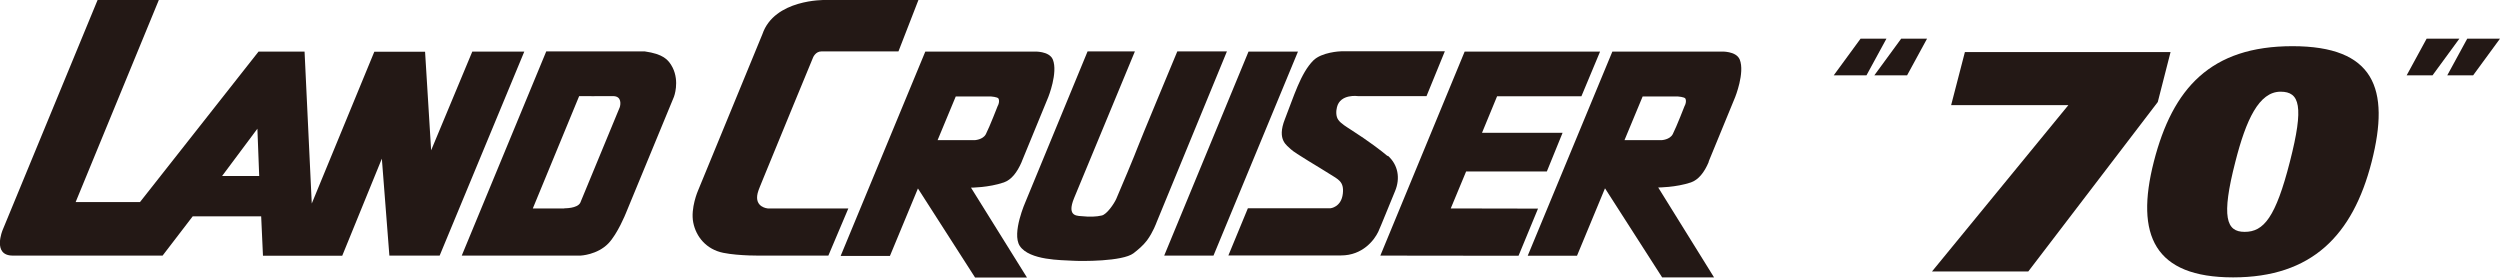 <?xml version="1.0" encoding="UTF-8"?><svg id="_レイヤー_2" xmlns="http://www.w3.org/2000/svg" viewBox="0 0 152.68 16.95"><g id="_レイヤー_1-2"><path d="M34.47,12.73h-1.93s2.83-6.86,2.83-6.86c0,0,1.5.01,2.07,0,.55,0,.46.53.41.68-.06.16-2.41,5.83-2.41,5.83-.18.36-.97.34-.97.34M39.38,3.14h-6.02s-5.16,12.47-5.16,12.47h7.25s1.02-.04,1.7-.74c.57-.59,1.07-1.84,1.07-1.84l2.94-7.12s.35-.91-.08-1.78c-.26-.51-.6-.83-1.7-.99" style="fill:#231815;"/><path d="M102.89,6.45s-.5,1.29-.73,1.74c-.18.35-.69.37-.69.37h-2.26s1.11-2.67,1.11-2.67h2.14s.42.03.47.13c.09.18-.03.42-.03.42M104.35,9.87c.33-.79,1.62-3.94,1.62-3.94,0,0,.6-1.49.28-2.29-.22-.54-1.14-.49-1.14-.49h-6.64s-5.17,12.47-5.17,12.47h3.01l1.71-4.12,3.49,5.44h3.17s-3.41-5.49-3.41-5.49c0,0,1.08,0,2-.31.45-.16.81-.59,1.09-1.26" style="fill:#231815;"/><path d="M84.74,9.53c-.36-.31-1.18-.93-2.18-1.57-.34-.22-.66-.41-.82-.63-.16-.21-.15-.55-.09-.78.2-.84,1.29-.68,1.29-.68h4.18s1.12-2.74,1.12-2.74h-6.29c-.14,0-1.23.06-1.74.56-.78.78-1.2,2.22-1.74,3.59-.51,1.29.14,1.6.37,1.84.23.23,1.83,1.16,2.34,1.49.55.35.91.47.83,1.21-.09.84-.76.9-.76.9h-5.04s-1.19,2.88-1.19,2.88h6.88c1.32,0,2.03-.94,2.27-1.44.18-.39.69-1.68,1.03-2.49.33-.79.18-1.61-.44-2.16" style="fill:#231815;"/><polygon points="76.25 3.15 71.1 15.61 74.11 15.61 79.27 3.15 76.25 3.15" style="fill:#231815;"/><path d="M71.9,3.14s-2.35,5.64-2.43,5.88c-.08.24-1.09,2.66-1.3,3.13-.13.29-.57.94-.88,1.01-.31.08-.8.09-1.12.05-.31-.04-1.07.09-.57-1.12.5-1.21,3.71-8.95,3.71-8.95h-2.89l-3.78,9.16s-.87,1.94-.36,2.72c.59.89,2.59.86,3.18.9.59.04,3.09.05,3.76-.45.26-.2.59-.47.83-.79.37-.5.58-1.09.58-1.09l4.3-10.45h-3.03Z" style="fill:#231815;"/><path d="M48,12.73h-1.11s-.83-.06-.62-.93c.06-.24.2-.53.36-.94.6-1.48,3.03-7.36,3.03-7.36,0,0,.15-.36.5-.36.39,0,4.71,0,4.71,0L56.09,0h-5.72s-3.08-.06-3.81,2.09l-3.93,9.55s-.47,1.07-.29,1.96c.17.85.79,1.63,1.83,1.84.98.2,2.43.17,2.43.17h3.99s1.22-2.88,1.22-2.88h-3.79Z" style="fill:#231815;"/><path d="M13.57,10.74l2.15-2.88.11,2.89h-2.27ZM28.84,3.16l-2.51,6.02-.37-6.02h-3.1l-3.82,9.27-.44-9.28h-2.81s-7.24,9.19-7.24,9.19h-3.93S9.7,0,9.7,0h-3.74S.16,14.05.16,14.05c0,0-.65,1.56.62,1.56h9.15l1.84-2.4h4.18s.11,2.41.11,2.41h4.84s2.42-5.93,2.42-5.93l.46,5.92h3.07s5.17-12.46,5.17-12.46h-3.18Z" style="fill:#231815;"/><polygon points="88.6 12.73 89.54 10.47 94.47 10.47 95.43 8.11 90.51 8.11 91.43 5.88 96.58 5.88 97.72 3.15 89.45 3.15 84.3 15.61 92.74 15.62 93.93 12.74 88.6 12.73" style="fill:#231815;"/><path d="M60.94,6.45s-.5,1.29-.73,1.74c-.18.35-.69.37-.69.37h-2.26s1.11-2.67,1.11-2.67h2.14s.42.03.47.13c.09.18-.03.42-.03.42M62.4,9.87c.33-.79,1.62-3.94,1.62-3.94,0,0,.6-1.49.28-2.29-.22-.54-1.15-.49-1.15-.49h-6.64s-5.17,12.48-5.17,12.48h3.01l1.71-4.12,3.49,5.44h3.17s-3.42-5.49-3.42-5.49c0,0,1.08,0,2.01-.32.45-.16.8-.59,1.09-1.26" style="fill:#231815;"/><polygon points="120 3.18 132.56 3.18 131.78 6.23 123.87 16.58 117.99 16.58 126.32 6.42 119.16 6.42 120 3.18" style="fill:#231815;"/><path d="M137.09,14.16c1.16,0,1.89-.88,2.76-4.29.87-3.39.6-4.27-.57-4.27-1.32,0-2.11,1.72-2.76,4.27-.88,3.41-.55,4.29.56,4.29M140,2.82c4.99,0,5.99,2.57,4.84,7.07-1.15,4.48-3.65,7.05-8.46,7.05s-5.99-2.57-4.84-7.07c1.15-4.48,3.47-7.05,8.47-7.05" style="fill:#231815;"/><path d="M150.68,2.36h2l-1.64,2.24h-1.58l1.22-2.24ZM148.2,2.36h2l-1.64,2.24h-1.58l1.22-2.24Z" style="fill:#231815;"/><path d="M116.11,2.36h1.58l-1.22,2.24h-2l1.64-2.24ZM113.63,2.36h1.58l-1.22,2.24h-2l1.64-2.24Z" style="fill:#231815;"/></g></svg>